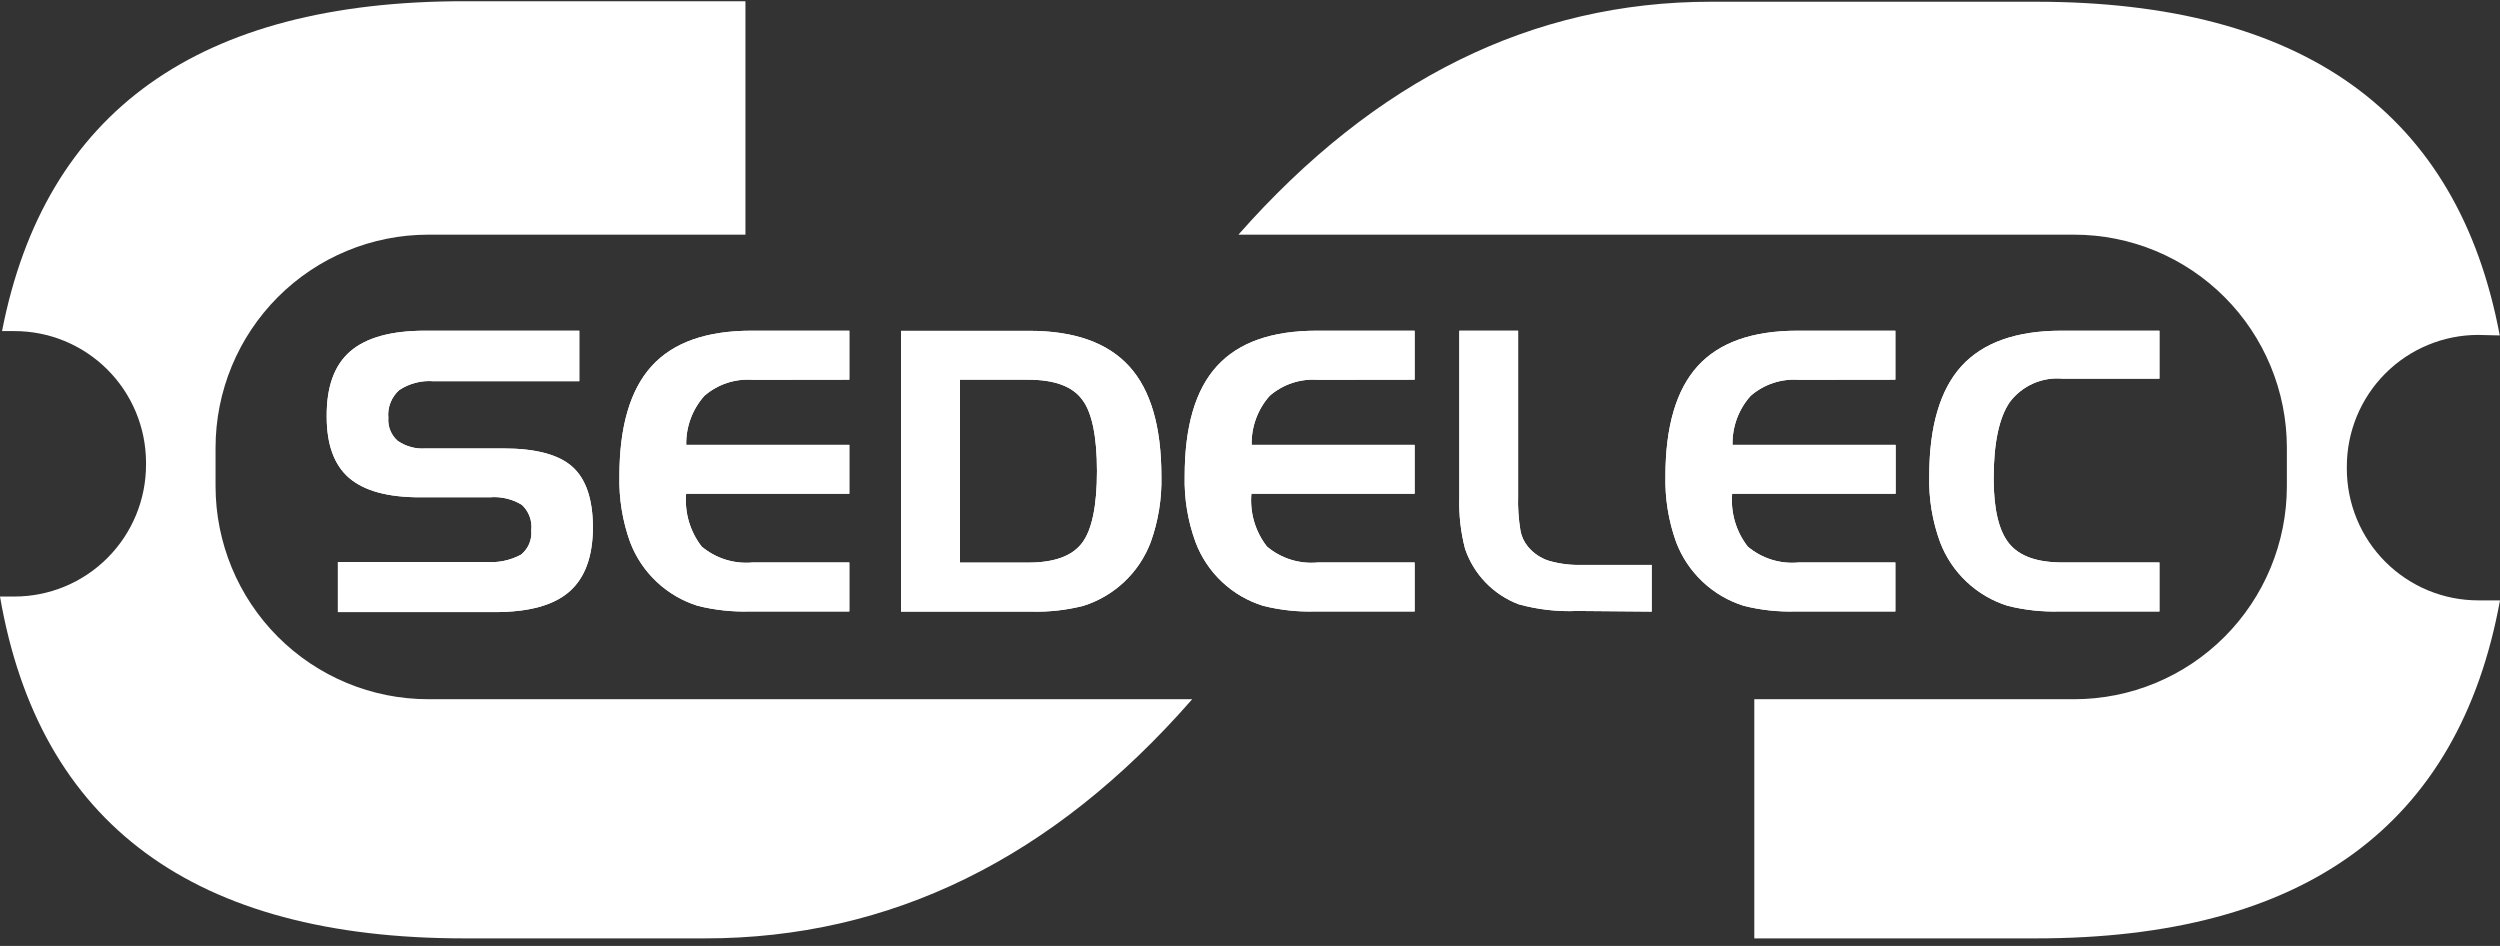 <svg width="259" height="98" viewBox="0 0 259 98" fill="none" xmlns="http://www.w3.org/2000/svg">
<rect x="0" y="0" width="259" height="98" fill="#333333" stroke="none"/>
<g clip-path="url(#clip0_33_820)">
<path fill-rule="evenodd" clip-rule="evenodd" d="M44.371 72.439H123.512C109.082 88.958 92.251 97.217 73.02 97.217H48.117C20.11 97.217 4.071 85.412 0 61.801H1.464C3.261 61.805 5.04 61.453 6.701 60.765C8.361 60.077 9.869 59.068 11.139 57.795C12.409 56.521 13.415 55.009 14.1 53.345C14.784 51.681 15.134 49.898 15.129 48.097V47.899C15.115 44.281 13.668 40.816 11.106 38.267C8.543 35.717 5.075 34.291 1.464 34.301H0.211C4.652 11.519 20.607 0.128 48.078 0.128H77.228V24.311H44.371C38.526 24.311 32.92 26.637 28.786 30.778C24.653 34.92 22.331 40.536 22.331 46.393V50.357C22.331 56.214 24.653 61.831 28.786 65.972C32.92 70.113 38.526 72.439 44.371 72.439Z" fill="white"/>
<path d="M60.015 34.262H44.041C40.524 34.262 37.939 34.975 36.286 36.402C34.633 37.83 33.819 40.085 33.846 43.168C33.846 46.058 34.619 48.172 36.167 49.511C37.71 50.833 40.124 51.52 43.501 51.52H50.716C51.887 51.416 53.06 51.69 54.066 52.3C54.424 52.633 54.699 53.045 54.869 53.505C55.038 53.964 55.098 54.456 55.042 54.943C55.086 55.419 55.011 55.899 54.825 56.34C54.639 56.78 54.346 57.167 53.974 57.467C52.85 58.068 51.576 58.329 50.307 58.22H35.006V63.413H51.27C54.787 63.413 57.355 62.709 58.973 61.299C60.591 59.89 61.408 57.687 61.426 54.692C61.426 51.732 60.714 49.63 59.302 48.362C57.891 47.093 55.504 46.459 52.153 46.459H44.081C43.056 46.534 42.036 46.254 41.192 45.666C40.859 45.371 40.599 45.003 40.432 44.59C40.265 44.177 40.196 43.731 40.23 43.287C40.18 42.752 40.257 42.212 40.454 41.712C40.651 41.211 40.963 40.764 41.364 40.407C42.416 39.713 43.67 39.392 44.925 39.495H60.015V34.262Z" fill="white"/>
<path d="M87.991 39.336V34.262H77.848C73.178 34.262 69.723 35.49 67.507 37.935C65.291 40.38 64.17 44.186 64.17 49.327C64.114 51.653 64.49 53.969 65.278 56.159C65.871 57.721 66.81 59.128 68.026 60.273C69.242 61.417 70.701 62.27 72.295 62.766C74.054 63.205 75.864 63.4 77.676 63.347H87.991V58.273H77.966C77.022 58.36 76.069 58.259 75.164 57.975C74.258 57.692 73.418 57.232 72.69 56.621C71.487 55.065 70.913 53.112 71.081 51.15H87.991V46.089H71.094C71.058 44.221 71.727 42.409 72.967 41.014C73.649 40.419 74.442 39.965 75.3 39.68C76.158 39.394 77.065 39.282 77.966 39.349L87.991 39.336Z" fill="white"/>
<path d="M112.102 41.384C113.131 42.706 113.645 45.23 113.645 48.811C113.645 52.392 113.131 54.89 112.102 56.251C111.073 57.612 109.214 58.286 106.523 58.286H99.453V39.336H106.523C109.214 39.336 111.087 40.01 112.102 41.384ZM93.346 63.361H106.813C108.621 63.414 110.427 63.218 112.181 62.779C113.778 62.287 115.241 61.435 116.459 60.29C117.678 59.145 118.619 57.737 119.212 56.172C119.999 53.983 120.375 51.666 120.32 49.34C120.32 44.199 119.212 40.393 116.983 37.949C114.753 35.504 111.311 34.275 106.642 34.275H93.346V63.361Z" fill="white"/>
<path d="M146.555 39.336V34.262H136.412C131.742 34.262 128.295 35.486 126.071 37.935C123.841 40.38 122.733 44.186 122.733 49.327C122.675 51.654 123.055 53.972 123.855 56.159C124.442 57.724 125.381 59.134 126.597 60.279C127.813 61.424 129.276 62.275 130.872 62.766C132.626 63.205 134.432 63.4 136.24 63.347H146.555V58.273H136.53C135.585 58.363 134.632 58.263 133.726 57.98C132.82 57.696 131.98 57.234 131.254 56.621C130.045 55.068 129.47 53.112 129.645 51.15H146.555V46.089H129.671C129.63 44.223 130.295 42.41 131.531 41.014C132.213 40.42 133.006 39.967 133.864 39.681C134.722 39.395 135.629 39.282 136.53 39.349L146.555 39.336Z" fill="white"/>
<path d="M171.115 63.361V58.524H163.926C162.745 58.567 161.565 58.419 160.431 58.088C159.596 57.815 158.855 57.311 158.294 56.634C157.893 56.152 157.625 55.574 157.516 54.956C157.319 53.769 157.24 52.565 157.278 51.362V34.262H151.185V51.56C151.131 53.341 151.331 55.121 151.778 56.846C152.223 58.159 152.952 59.357 153.915 60.353C154.877 61.35 156.049 62.12 157.344 62.607C159.31 63.15 161.348 63.381 163.385 63.295L171.115 63.361Z" fill="white"/>
<path d="M196.36 39.336V34.262H186.217C181.548 34.262 178.092 35.49 175.876 37.935C173.66 40.38 172.539 44.186 172.539 49.327C172.484 51.653 172.86 53.969 173.647 56.159C174.24 57.721 175.18 59.128 176.396 60.273C177.611 61.417 179.071 62.27 180.664 62.766C182.419 63.204 184.225 63.4 186.033 63.347H196.36V58.273H186.336C185.391 58.362 184.438 58.262 183.532 57.979C182.626 57.695 181.786 57.233 181.06 56.621C179.857 55.065 179.282 53.112 179.451 51.15H196.387V46.089H179.49C179.448 44.22 180.118 42.406 181.363 41.014C182.045 40.419 182.838 39.965 183.696 39.68C184.554 39.394 185.461 39.282 186.362 39.349L196.36 39.336Z" fill="white"/>
<path d="M223.717 39.23V34.262H213.56C208.891 34.262 205.44 35.486 203.206 37.935C200.99 40.38 199.869 44.186 199.869 49.327C199.81 51.654 200.191 53.972 200.99 56.159C201.583 57.721 202.523 59.128 203.739 60.273C204.954 61.417 206.414 62.27 208.007 62.766C209.766 63.205 211.577 63.4 213.389 63.347H223.717V58.273H213.679C211.041 58.273 209.221 57.625 208.152 56.317C207.084 55.009 206.543 52.762 206.543 49.578C206.543 45.891 207.11 43.248 208.218 41.649C208.848 40.814 209.68 40.154 210.636 39.731C211.591 39.307 212.639 39.135 213.679 39.23H223.717Z" fill="white"/>
<path d="M60.015 34.262H44.041C40.524 34.262 37.939 34.975 36.286 36.402C34.633 37.83 33.819 40.085 33.846 43.168C33.846 46.058 34.619 48.172 36.167 49.511C37.71 50.833 40.124 51.52 43.501 51.52H50.716C51.887 51.416 53.06 51.69 54.066 52.3C54.424 52.633 54.699 53.045 54.869 53.505C55.038 53.964 55.098 54.456 55.042 54.943C55.086 55.419 55.011 55.899 54.825 56.34C54.639 56.78 54.346 57.167 53.974 57.467C52.85 58.068 51.576 58.329 50.307 58.22H35.006V63.413H51.27C54.787 63.413 57.355 62.709 58.973 61.299C60.591 59.89 61.408 57.687 61.426 54.692C61.426 51.732 60.714 49.63 59.302 48.362C57.891 47.093 55.504 46.459 52.153 46.459H44.081C43.056 46.534 42.036 46.254 41.192 45.666C40.859 45.371 40.599 45.003 40.432 44.59C40.265 44.177 40.196 43.731 40.23 43.287C40.18 42.752 40.257 42.212 40.454 41.712C40.651 41.211 40.963 40.764 41.364 40.407C42.416 39.713 43.67 39.392 44.925 39.495H60.015V34.262Z" fill="white"/>
<path d="M87.991 39.336V34.262H77.848C73.178 34.262 69.723 35.49 67.507 37.935C65.291 40.38 64.17 44.186 64.17 49.327C64.114 51.653 64.49 53.969 65.278 56.159C65.871 57.721 66.81 59.128 68.026 60.273C69.242 61.417 70.701 62.27 72.295 62.766C74.054 63.205 75.864 63.4 77.676 63.347H87.991V58.273H77.966C77.022 58.36 76.069 58.259 75.164 57.975C74.258 57.692 73.418 57.232 72.69 56.621C71.487 55.065 70.913 53.112 71.081 51.15H87.991V46.089H71.094C71.058 44.221 71.727 42.409 72.967 41.014C73.649 40.419 74.442 39.965 75.3 39.68C76.158 39.394 77.065 39.282 77.966 39.349L87.991 39.336Z" fill="white"/>
<path d="M112.102 41.384C113.131 42.706 113.645 45.23 113.645 48.811C113.645 52.392 113.131 54.89 112.102 56.251C111.073 57.612 109.214 58.286 106.523 58.286H99.453V39.336H106.523C109.214 39.336 111.087 40.01 112.102 41.384ZM93.346 63.361H106.813C108.621 63.414 110.427 63.218 112.181 62.779C113.778 62.287 115.241 61.435 116.459 60.29C117.678 59.145 118.619 57.737 119.212 56.172C119.999 53.983 120.375 51.666 120.32 49.34C120.32 44.199 119.212 40.393 116.983 37.949C114.753 35.504 111.311 34.275 106.642 34.275H93.346V63.361Z" fill="white"/>
<path d="M146.555 39.336V34.262H136.412C131.742 34.262 128.295 35.486 126.071 37.935C123.841 40.38 122.733 44.186 122.733 49.327C122.675 51.654 123.055 53.972 123.855 56.159C124.442 57.724 125.381 59.134 126.597 60.279C127.813 61.424 129.276 62.275 130.872 62.766C132.626 63.205 134.432 63.4 136.24 63.347H146.555V58.273H136.53C135.585 58.363 134.632 58.263 133.726 57.98C132.82 57.696 131.98 57.234 131.254 56.621C130.045 55.068 129.47 53.112 129.645 51.15H146.555V46.089H129.671C129.63 44.223 130.295 42.41 131.531 41.014C132.213 40.42 133.006 39.967 133.864 39.681C134.722 39.395 135.629 39.282 136.53 39.349L146.555 39.336Z" fill="white"/>
<path d="M171.115 63.361V58.524H163.926C162.745 58.567 161.565 58.419 160.431 58.088C159.596 57.815 158.855 57.311 158.294 56.634C157.893 56.152 157.625 55.574 157.516 54.956C157.319 53.769 157.24 52.565 157.278 51.362V34.262H151.185V51.56C151.131 53.341 151.331 55.121 151.778 56.846C152.223 58.159 152.952 59.357 153.915 60.353C154.877 61.35 156.049 62.12 157.344 62.607C159.31 63.15 161.348 63.381 163.385 63.295L171.115 63.361Z" fill="white"/>
<path d="M196.36 39.336V34.262H186.217C181.548 34.262 178.092 35.49 175.876 37.935C173.66 40.38 172.539 44.186 172.539 49.327C172.484 51.653 172.86 53.969 173.647 56.159C174.24 57.721 175.18 59.128 176.396 60.273C177.611 61.417 179.071 62.27 180.664 62.766C182.419 63.204 184.225 63.4 186.033 63.347H196.36V58.273H186.336C185.391 58.362 184.438 58.262 183.532 57.979C182.626 57.695 181.786 57.233 181.06 56.621C179.857 55.065 179.282 53.112 179.451 51.15H196.387V46.089H179.49C179.448 44.22 180.118 42.406 181.363 41.014C182.045 40.419 182.838 39.965 183.696 39.68C184.554 39.394 185.461 39.282 186.362 39.349L196.36 39.336Z" fill="white"/>
<path d="M223.717 39.23V34.262H213.56C208.891 34.262 205.44 35.486 203.206 37.935C200.99 40.38 199.869 44.186 199.869 49.327C199.81 51.654 200.191 53.972 200.99 56.159C201.583 57.721 202.523 59.128 203.739 60.273C204.954 61.417 206.414 62.27 208.007 62.766C209.766 63.205 211.577 63.4 213.389 63.347H223.717V58.273H213.679C211.041 58.273 209.221 57.625 208.152 56.317C207.084 55.009 206.543 52.762 206.543 49.578C206.543 45.891 207.11 43.248 208.218 41.649C208.848 40.814 209.68 40.154 210.636 39.731C211.591 39.307 212.639 39.135 213.679 39.23H223.717Z" fill="white"/>
<path fill-rule="evenodd" clip-rule="evenodd" d="M256.758 34.698C254.968 34.696 253.195 35.048 251.542 35.733C249.888 36.419 248.385 37.424 247.119 38.692C245.854 39.96 244.85 41.465 244.166 43.123C243.482 44.779 243.131 46.555 243.132 48.349V48.547C243.131 50.34 243.482 52.116 244.166 53.773C244.85 55.43 245.854 56.935 247.119 58.203C248.385 59.471 249.888 60.477 251.542 61.162C253.195 61.848 254.968 62.2 256.758 62.198H259C254.735 85.553 238.696 97.226 210.883 97.217H181.746V72.439H214.879C220.725 72.439 226.331 70.113 230.464 65.972C234.598 61.83 236.92 56.214 236.92 50.357V46.393C236.92 40.536 234.598 34.92 230.464 30.778C226.331 26.637 220.725 24.311 214.879 24.311H128.3C142.484 8.224 158.8 0.18 177.248 0.18H210.883C238.626 0.18 254.656 11.704 258.974 34.751L256.758 34.698Z" fill="white"/>
</g>
<defs>
<clipPath id="clip0_33_820">
<rect width="259" height="97.09" fill="white" transform="translate(0 0.128)"/>
</clipPath>
</defs>
</svg>
